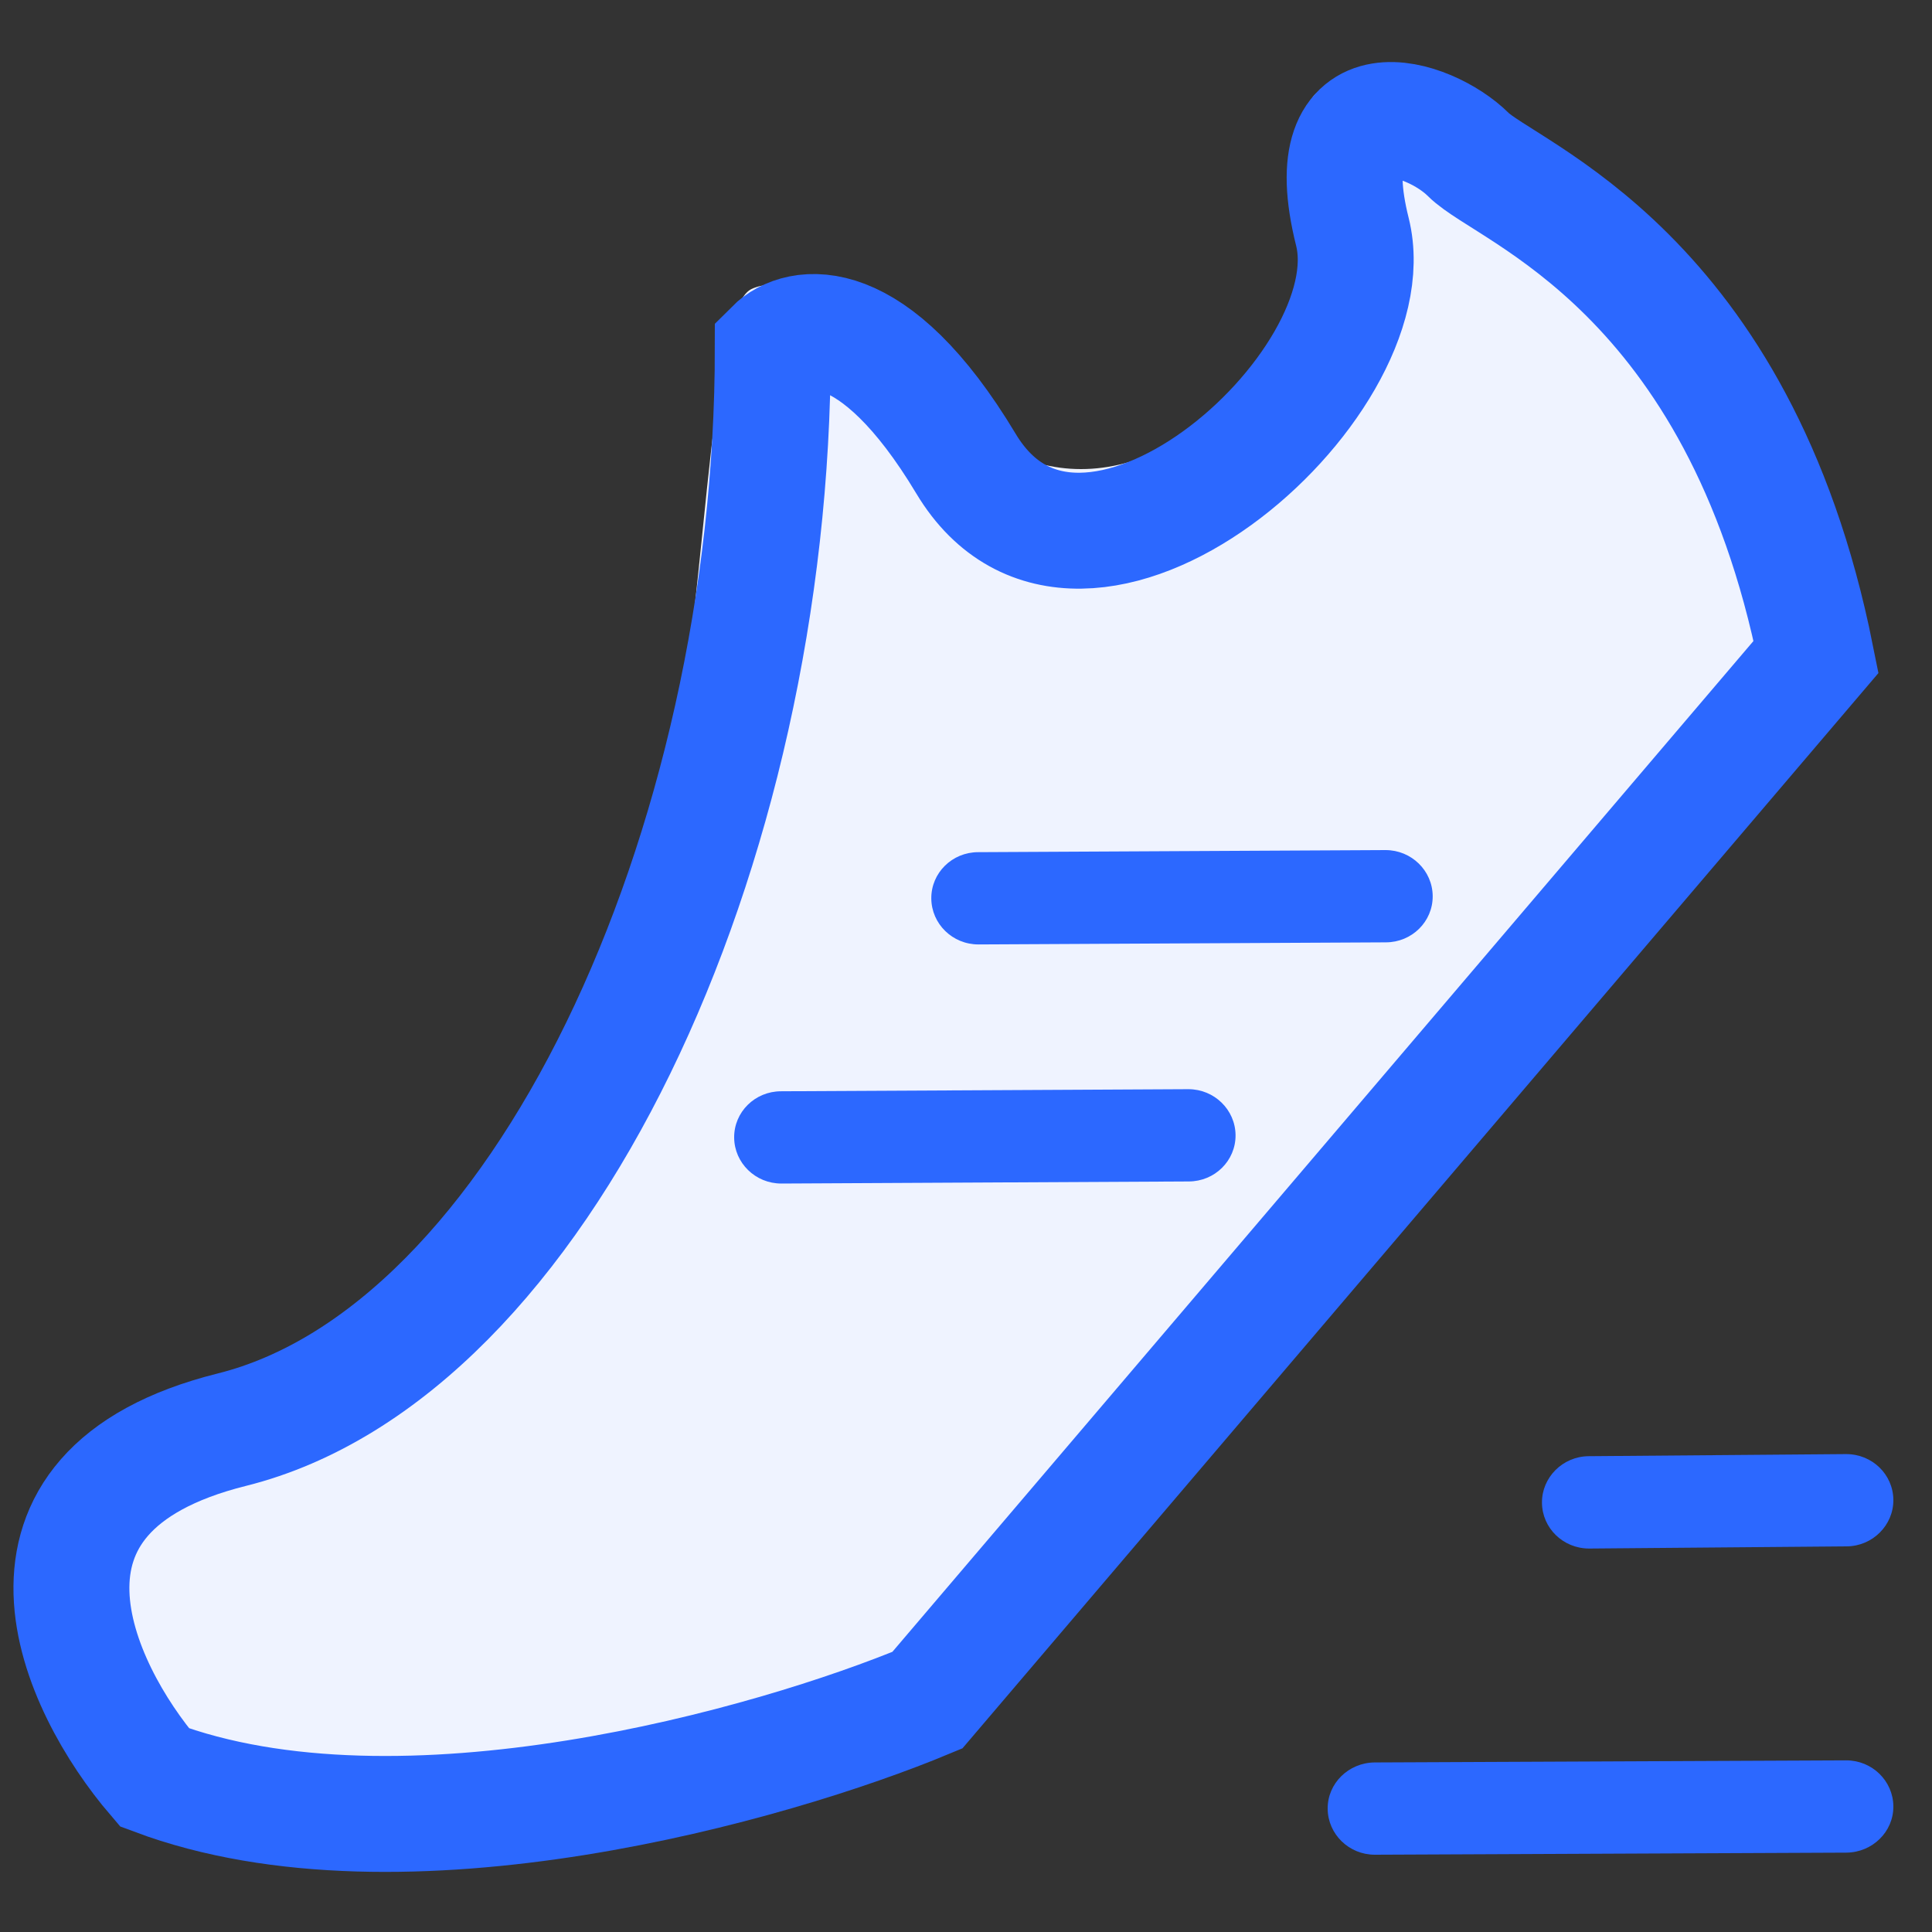 <svg width="25" height="25" viewBox="0 0 25 25" fill="none" xmlns="http://www.w3.org/2000/svg">
<rect x="0" y="0" width="25" height="25" fill="#333333" stroke="none"/>
<g clip-path="url(#clip0_1840_14670)">
<path d="M17.784 1C17.631 1 17.485 1.022 17.349 1.067C16.806 1.248 16.871 1.226 16.968 3.075C17.029 4.27 16.871 4.794 15.156 5.75C14.753 5.973 14.356 6.07 13.988 6.07C13.247 6.07 12.624 5.677 12.329 5.147C11.9 4.375 10.71 3.683 10.018 3.683C9.903 3.683 9.803 3.702 9.72 3.742C9.148 4.03 9.148 8.042 8.576 10.623C8.005 13.204 6.671 14.923 5.275 16.401C3.879 17.878 2.091 18.378 1.155 19.154C-0.155 20.243 0.765 23.045 1.622 23.521C2.467 23.992 3.965 24 5.653 24H5.718C7.197 24 10.649 23.518 11.913 22.663C12.869 22.017 16.282 16.986 18 15C19.715 13.014 23.406 9.079 23.5 8.5C23.594 7.921 23.541 5.462 22.398 4.124C21.367 2.913 19.238 1 17.784 1Z" fill="#EFF3FF"/>
<path d="M12 22L23.5 8.5C22.5 3.499 19.5 2.5 19 2C18.5 1.5 17 1 17.5 3C18 5 14 8.5 12.5 6C11.3 4 10.333 4.166 10 4.5C10 10.999 7 17.5 3 18.5C-0.2 19.299 1 21.833 2 23C5.2 24.2 10 22.833 12 22Z" stroke="#2C68FF" stroke-width="1.5" stroke-linecap="round"/>
<path d="M12.661 12.221C12.325 12.221 12.054 11.955 12.051 11.627C12.048 11.296 12.32 11.027 12.658 11.027L17.926 11H17.929C18.264 11 18.536 11.266 18.539 11.594C18.542 11.925 18.27 12.194 17.932 12.194L12.664 12.221H12.661ZM10.11 15.315C9.775 15.315 9.503 15.049 9.5 14.721C9.497 14.39 9.769 14.121 10.107 14.121L15.375 14.094H15.378C15.713 14.094 15.985 14.36 15.988 14.688C15.991 15.019 15.719 15.288 15.381 15.288L10.113 15.315H10.11ZM17.79 24C17.455 24 17.183 23.734 17.18 23.406C17.177 23.075 17.452 22.809 17.787 22.806L23.887 22.779H23.89C24.226 22.779 24.497 23.045 24.5 23.373C24.503 23.704 24.228 23.97 23.893 23.973L17.793 24H17.79ZM20.563 20.038C20.227 20.038 19.956 19.774 19.953 19.446C19.95 19.117 20.222 18.846 20.557 18.843L23.884 18.816H23.89C24.226 18.816 24.497 19.079 24.5 19.408C24.503 19.736 24.231 20.008 23.895 20.01L20.568 20.038H20.563Z" fill="#2C68FF"/>
</g>
<defs>
<clipPath id="clip0_1840_14670">
<rect width="25" height="25" fill="white"/>
</clipPath>
</defs>
</svg>
